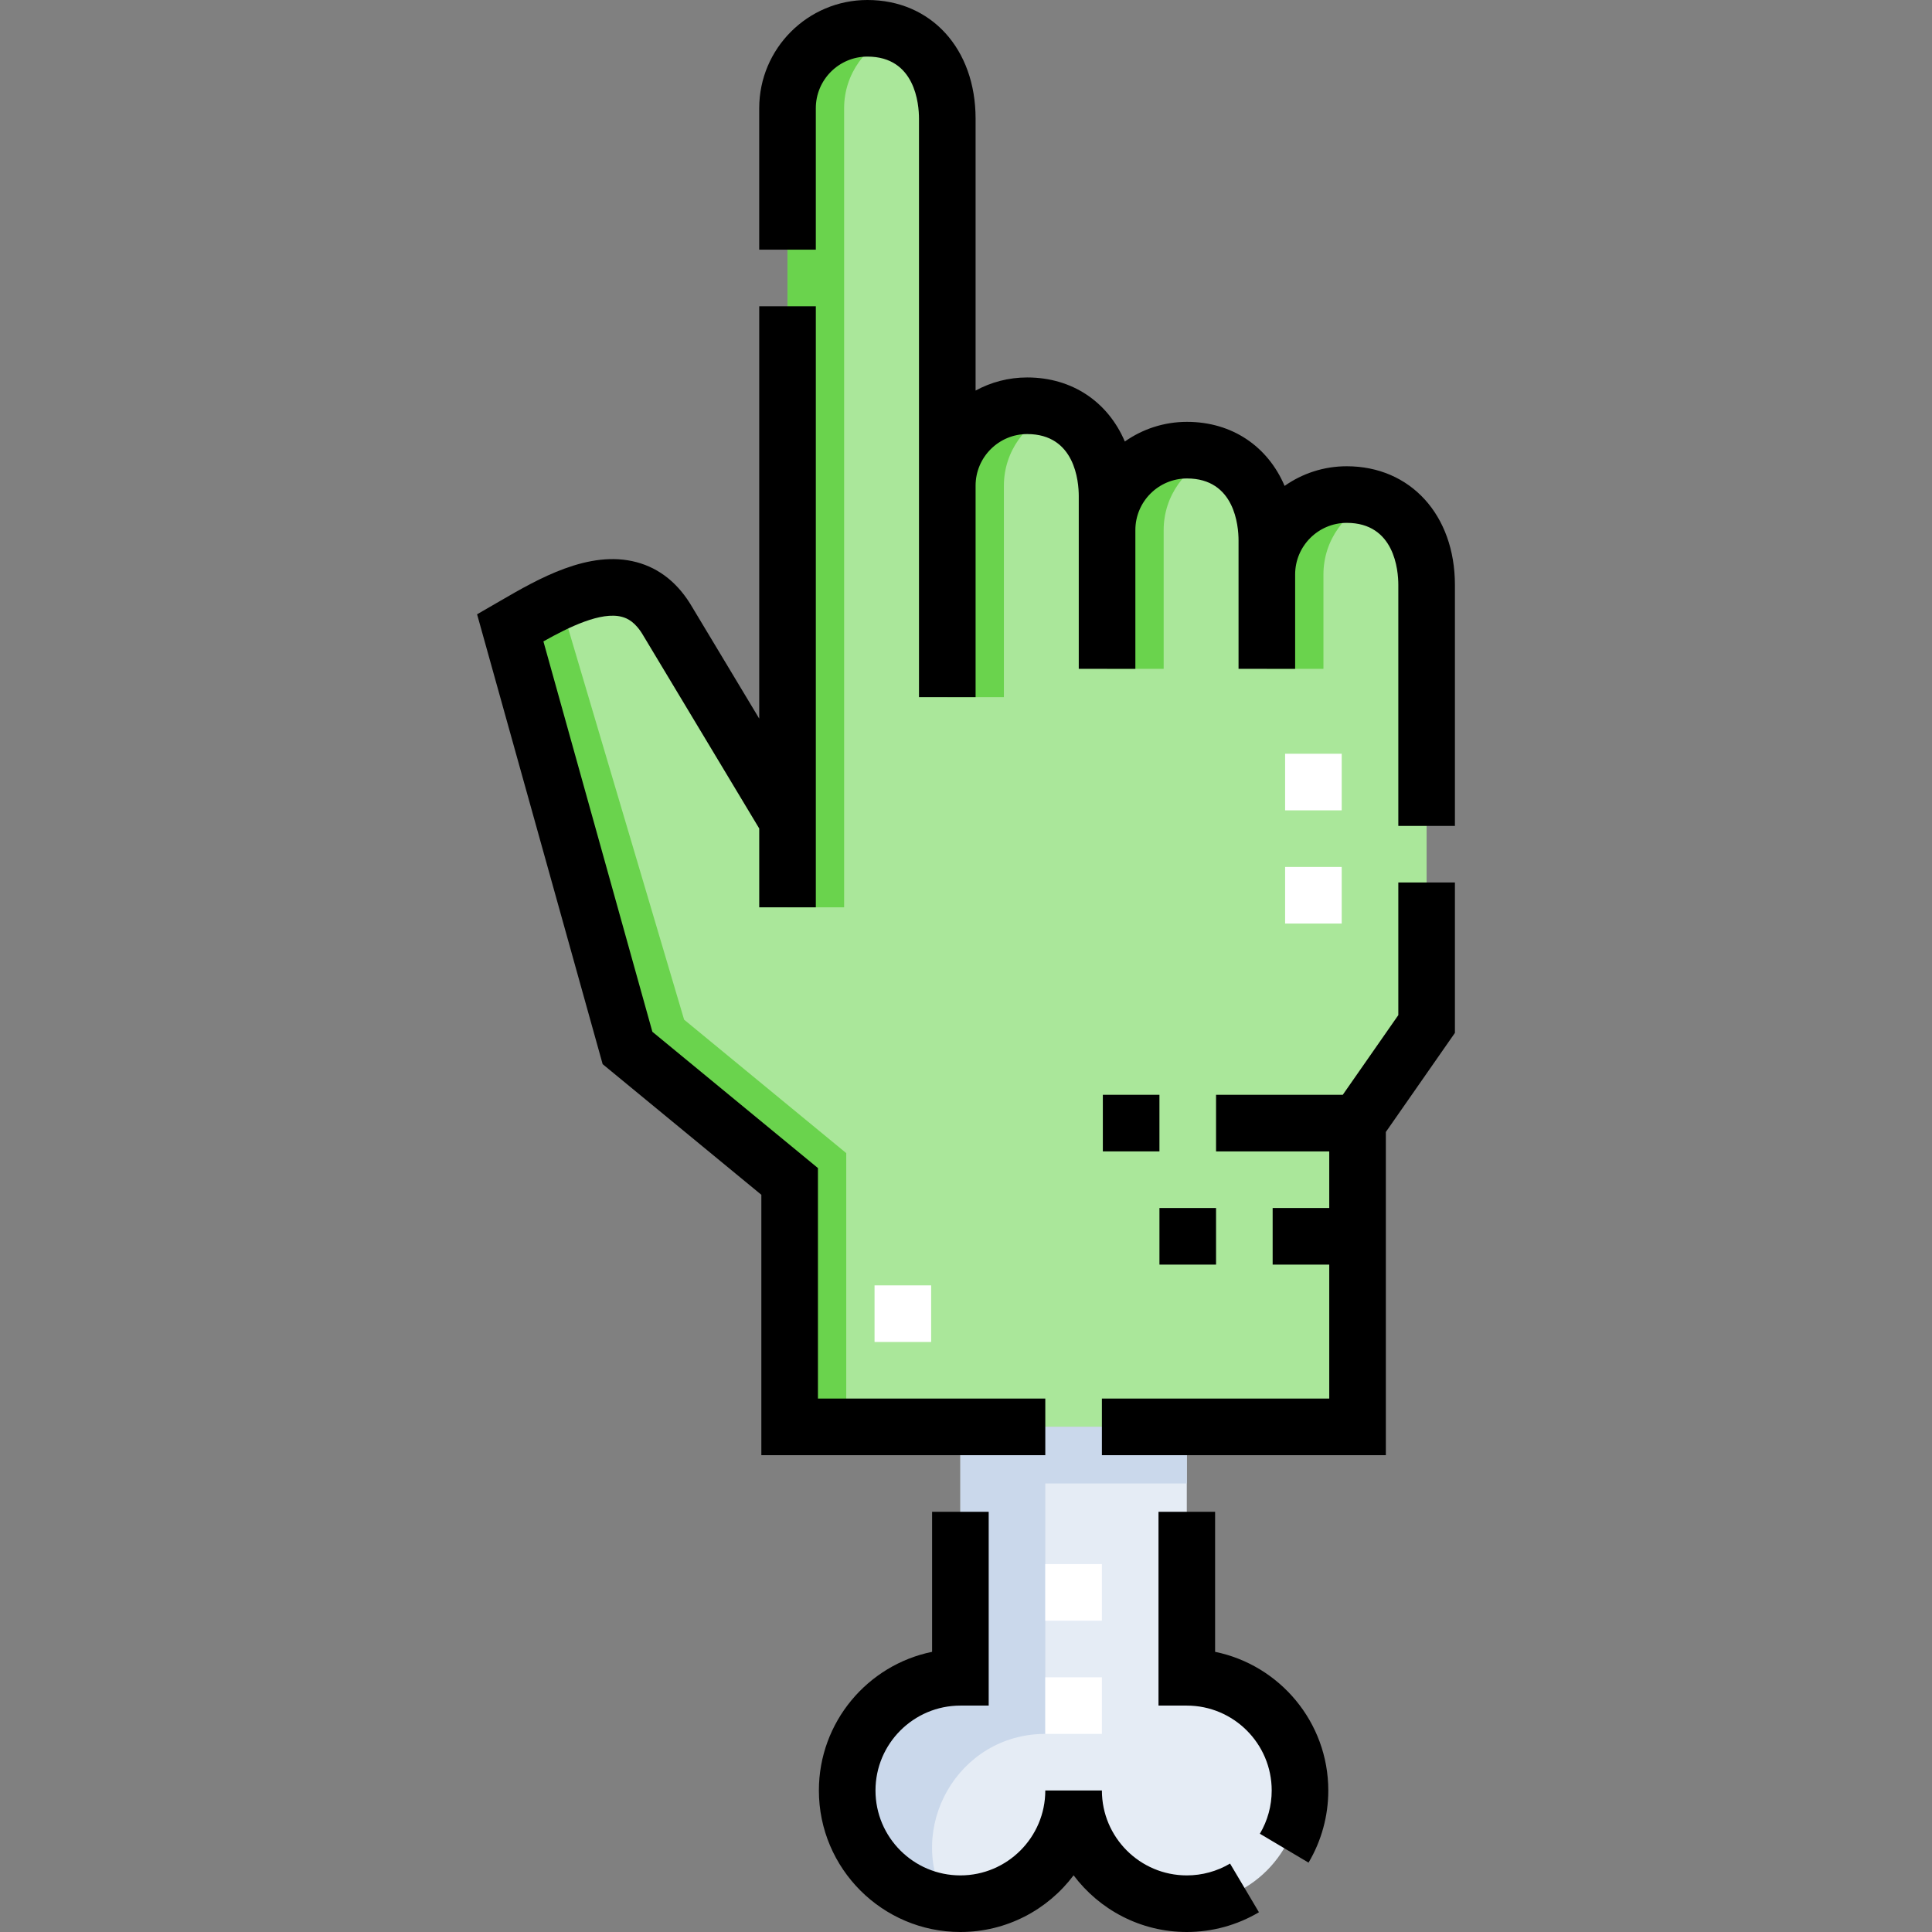 <svg id="Capa_1" enable-background="new 0 0 512 512" height="512" viewBox="0 0 512 512" width="512" xmlns="http://www.w3.org/2000/svg"><rect x="0" y="0" width="512" height="512" fill="#808080" stroke="none"/><g><g><g clip-rule="evenodd" fill-rule="evenodd"><path d="m359.765 378.138v-50.505-30l18.303-26.261v-116.362c0-12.95-7.115-23.947-21.171-23.947-11.644 0-21.171 9.531-21.171 21.171v-8.991c0-12.95-7.115-23.947-21.171-23.947-11.644 0-21.171 9.531-21.171 21.171v-8.991c0-12.95-7.116-23.947-21.171-23.947-11.644 0-21.171 9.531-21.171 21.171v-97.253c0-12.95-7.115-23.946-21.171-23.946-11.644 0-21.171 9.532-21.171 21.171v188.802l-31.687-52.721c-10.102-17.497-29.3-5.6-41.796 1.626l31.079 111.342 42.966 35.369v65.048z" fill="#aae79a"/><path d="m254.514 504.5c16.569 0 30-13.431 30-30 0 16.569 13.431 30 30 30s30-13.431 30-30-13.431-30-30-30v-66.362h-60v66.362c-16.569 0-30 13.431-30 30s13.432 30 30 30z" fill="#e5ecf5"/><path d="m237.601 8.795c-2.287-.837-4.864-1.295-7.729-1.295-11.644 0-21.171 9.532-21.171 21.171v211.779h15v-211.778c0-9.09 5.809-16.893 13.9-19.877zm127.025 123.563c-2.287-.837-4.864-1.295-7.729-1.295-11.644 0-21.171 9.533-21.171 21.171v25.016h15v-25.016c0-9.089 5.809-16.892 13.9-19.876zm-42.342-11.766c-2.287-.837-4.864-1.295-7.729-1.295-11.644 0-21.171 9.533-21.171 21.171v36.782h15v-36.782c.001-9.089 5.81-16.892 13.9-19.876zm-42.341-11.765c-2.287-.837-4.864-1.295-7.729-1.295-11.644 0-21.171 9.532-21.171 21.171v56.048h15v-56.048c0-9.089 5.809-16.893 13.9-19.876zm-131.519 50.444 32.874 110.949 42.966 35.369v72.548h-15v-65.048l-42.966-35.369-31.079-111.342c3.907-2.259 8.47-4.975 13.205-7.107z" fill="#6ad34d"/><path d="m314.514 393.137v-15h-60v66.363c-16.569 0-30 13.431-30 30 0 15.347 11.524 28 26.39 29.783-11.175-19.692 2.926-44.783 26.109-44.783v-66.362h37.501z" fill="#cad8eb"/></g><g><path d="m292.014 459.5h-15v-15h15zm0-30h-15v-15h15zm-45.251-73.862h-15v-15h15zm108.805-110.888h-15v-15h15zm0-30h-15v-15h15z" fill="#fff"/></g></g><g><path d="m314.514 497c-12.406 0-22.5-10.093-22.5-22.5h-15c0 12.407-10.094 22.5-22.5 22.5-12.407 0-22.5-10.093-22.5-22.5s10.093-22.5 22.5-22.5h7.5v-51.363h-15v37.116c-17.095 3.485-30 18.637-30 36.747 0 20.678 16.822 37.5 37.5 37.5 12.253 0 23.152-5.907 30-15.024 6.848 9.117 17.747 15.024 30 15.024 6.735 0 13.347-1.811 19.118-5.237l-7.656-12.898c-3.456 2.051-7.419 3.135-11.462 3.135z"/><path d="m322.014 437.753v-37.116h-15v51.363h7.5c12.406 0 22.5 10.093 22.5 22.5 0 4.043-1.084 8.006-3.136 11.461l12.898 7.657c3.426-5.771 5.237-12.382 5.237-19.119.001-18.108-12.904-33.261-29.999-36.746z"/><path d="m277.014 385.638v-15h-60.25v-61.089l-43.877-36.118-28.878-103.456c6.825-3.832 15.294-7.978 20.811-6.503 1.418.378 3.552 1.312 5.7 5.031l30.682 51.052v20.896h15v-159.28h-15v109.266l-17.727-29.494c-3.651-6.294-8.626-10.319-14.789-11.964-12.616-3.364-26.151 4.484-36.032 10.217l-6.222 3.599 33.276 119.216 42.056 34.619v69.008z"/><path d="m356.897 123.563c-6.12 0-11.8 1.929-16.462 5.208-4.446-10.436-13.875-16.975-25.88-16.975-6.12 0-11.8 1.929-16.462 5.209-4.446-10.437-13.876-16.975-25.88-16.975-4.947 0-9.604 1.259-13.671 3.474v-72.057c.001-18.515-11.789-31.447-28.67-31.447-15.809 0-28.67 12.862-28.67 28.671v37.5h15v-37.5c0-7.539 6.132-13.671 13.67-13.671 12.686 0 13.671 12.588 13.671 16.447v153.304h15v-56.048c0-7.538 6.133-13.671 13.671-13.671 12.686 0 13.671 12.588 13.671 16.446v45.773h15v-36.782c0-7.539 6.133-13.671 13.671-13.671 12.686 0 13.671 12.588 13.671 16.447v34.007h15v-25.016c0-7.539 6.133-13.671 13.671-13.671 12.686 0 13.671 12.588 13.671 16.446v63.863h15v-63.864c-.001-18.515-11.791-31.447-28.672-31.447z"/><path d="m370.568 269.016-14.718 21.117h-33.585v15h29.999v15h-14.999v15h14.999v35.505h-60.25v15h75.25v-85.649l18.304-26.261v-39.855h-15z"/><path d="m292.265 290.133h15v15h-15z"/><path d="m307.265 320.133h15v15h-15z"/></g></g></svg>